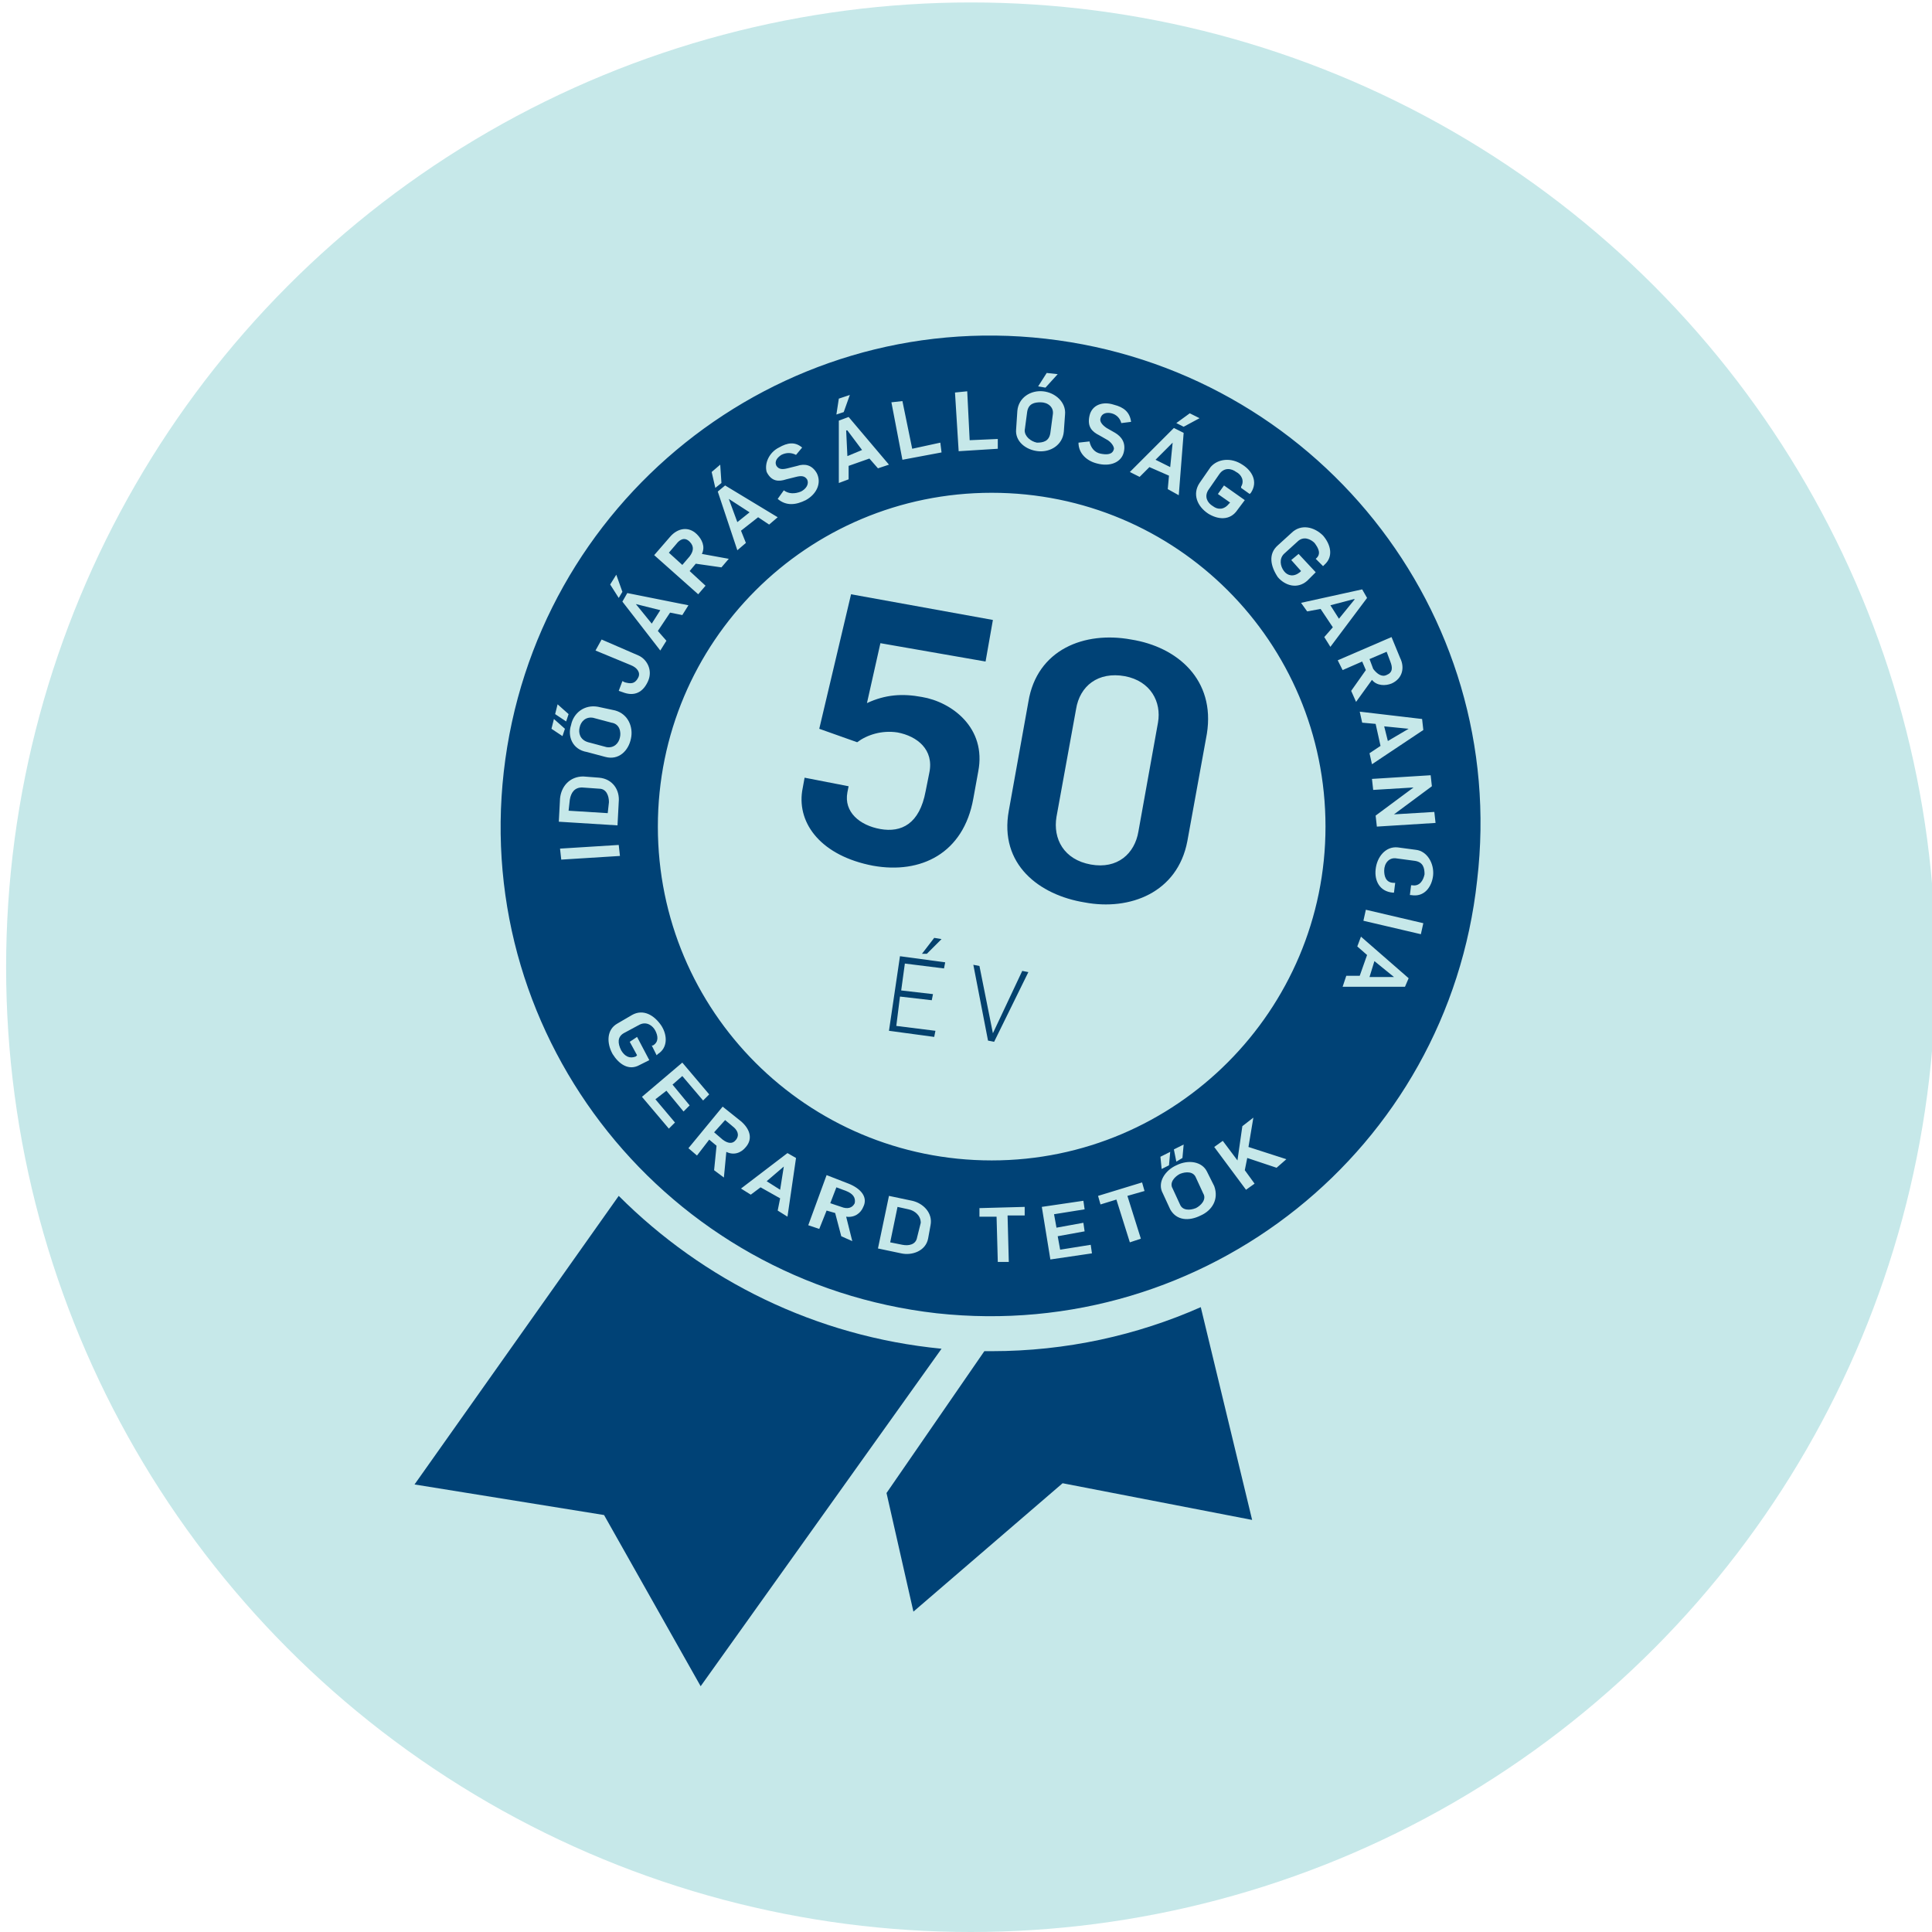 <svg xmlns="http://www.w3.org/2000/svg" xml:space="preserve" id="Layer_1" width="158" height="158" x="0" y="0" version="1.1"><style>.st1{fill:#c6e8e9}.st2,.st3{fill:#004276}.st3{fill-rule:evenodd;clip-rule:evenodd}.st4{fill:#04416e;enable-background:new}</style><path id="canvas_background" d="M-1-1h160v160H-1z" style="fill:none"/><circle id="svg_2" cx="79.4" cy="79.1" r="78.9" class="st1"/><circle id="svg_3" cx="1043.1" cy="179.9" r="78.9" class="st1"/><circle id="svg_4" cx="293.9" cy="607.1" r="78.9" class="st1"/><circle id="svg_5" cx="667.4" cy="607.1" r="78.9" class="st1"/><circle id="svg_6" cx="1042.3" cy="607.1" r="78.9" class="st1"/><g id="svg_72"><g id="svg_73"><path id="svg_74" d="M1068.6 163.5c-.9 0-1.6.5-2.1 1.2l-15.2 26.1c-.4.7-.4 1.7 0 2.4s1.2 1.2 2.1 1.2h30.4c.9 0 1.7-.5 2.1-1.2s.4-1.7 0-2.4l-15.2-26.1c-.4-.7-1.2-1.2-2.1-1.2m-11 26.1 11-18.9 11 18.9z" class="st2"/><path id="svg_75" d="M1098.9 198.7h-56.3l26-44.6 20.2 34.5c.7 1.1 2.1 1.5 3.3.9 1.1-.7 1.5-2.1.9-3.3l-22.2-38.1c0-.1-.1-.1-.1-.2v-.1l-.2-.2-.2-.2h-.1c-.1 0-.1-.1-.2-.1h-.1c-.1 0-.2-.1-.3-.1s-.2-.1-.3-.1h-51.7c-.9 0-1.6.5-2.1 1.2l-30.2 51.8c-.4.7-.4 1.7 0 2.4s1.2 1.2 2.1 1.2h111.3c1.3 0 2.4-1.1 2.4-2.4s-.9-2.6-2.2-2.6m-61.9 0h-6.2l22.2-38.3c.7-1.1.3-2.6-.9-3.3s-2.6-.3-3.3.9l-23.6 40.7h-6l27.3-47h17.8zm-18-47h10.9l-21 36.1c-.7 1.1-.3 2.6.9 3.3q.6.3 1.2.3c.8 0 1.6-.4 2.1-1.2l22.4-38.5h5.6l-27.3 47h-22.2z" class="st2"/></g></g><g id="svg_76"><g id="svg_77"><g id="svg_78"><path id="svg_79" d="m236.5 638 1.6 2.5 18.8-52.3 68.3 53.9v-5.3l-71-60z" class="st2"/><path id="svg_80" d="m354.1 588.9-61.4 3-31-12.1 63.3 54.5z" class="st2"/><path id="svg_81" d="m243.6 632.9 18.1-27.5 29.6 13.3-33.7-26.1z" class="st2"/><path id="svg_82" d="m257.3 631.9 5.5-2.4V624l-5.5 2.3z" class="st2"/><path id="svg_83" d="m264 622 6-2.6v-5.7l-6 2.7z" class="st2"/><path id="svg_84" d="m264 628.9 6-2.7v-5.4l-6 2.6z" class="st2"/><path id="svg_85" d="m257.3 624.9 5.5-2.4V617l-5.5 2.5z" class="st2"/></g></g></g><g id="svg_86"><g id="svg_87"><g id="svg_88"><g id="svg_89"><path id="svg_90" d="M665.9 574.5c-.1-.7-.8-1.1-1.5-1-4.7.9-7.5 3.7-9.7 6-2.3 2.4-3.8 3.9-7.2 3.9s-4.9-1.6-7.2-3.9c-2.6-2.6-6.1-6.2-12.6-6.2-.7 0-1.3.6-1.3 1.3v16.3c0 .7.6 1.3 1.3 1.3s1.3-.6 1.3-1.3v-15c4.7.4 7.2 3.1 9.5 5.4 2.1 2.2 4 4.1 7.2 4.6v36.2c0 .7.6 1.3 1.3 1.3s1.3-.6 1.3-1.3V586c3.9-.2 5.9-2.3 8.2-4.7 2.1-2.1 4.4-4.5 8.3-5.2.8-.2 1.2-.9 1.1-1.6" class="st2"/></g></g><g id="svg_91"><g id="svg_92"><path id="svg_93" d="M707 573.2c-6.6 0-10.1 3.6-12.6 6.2-2.3 2.4-3.8 3.9-7.2 3.9s-4.9-1.6-7.2-3.9c-2.2-2.3-5-5.1-9.7-6-.7-.1-1.4.3-1.5 1s.3 1.4 1 1.5c3.9.7 6.3 3.1 8.3 5.2 2.3 2.4 4.3 4.4 8.2 4.7v15.7c0 .7.6 1.3 1.3 1.3s1.3-.6 1.3-1.3v-15.9c3.3-.5 5.1-2.4 7.2-4.6 2.3-2.4 4.9-5 9.5-5.4V629c-5.7.4-9 3.7-11.4 6.2-1.9 1.9-3.2 3.3-5.4 3.8v-30.8c0-.7-.6-1.3-1.3-1.3s-1.3.6-1.3 1.3v30.9c-2.8-.2-4.3-1.7-6.4-3.9-2.6-2.6-6.1-6.2-12.6-6.2s-10.1 3.6-12.6 6.2c-2.1 2.2-3.6 3.7-6.4 3.9v-10.6c0-.7-.6-1.3-1.3-1.3s-1.3.6-1.3 1.3V639c-2.2-.5-3.5-1.9-5.4-3.8-2.4-2.5-5.6-5.7-11.4-6.2v-30.3c0-.7-.6-1.3-1.3-1.3s-1.3.6-1.3 1.3v36.6c0 .7.6 1.3 1.3 1.3 3.3 0 4.9 1.6 7.2 3.9 2.6 2.6 6.1 6.2 12.6 6.2s10.1-3.6 12.6-6.2c2.3-2.4 3.8-3.9 7.2-3.9s4.9 1.6 7.2 3.9c2.6 2.6 6.1 6.2 12.6 6.2s10.1-3.6 12.6-6.2c2.3-2.4 3.8-3.9 7.2-3.9.7 0 1.3-.6 1.3-1.3v-61.1c.2-.4-.3-1-1-1m-1.3 61.1c-3.6.4-5.5 2.4-7.7 4.6-2.5 2.6-5.3 5.5-10.8 5.5s-8.3-2.9-10.8-5.5c-2.5-2.5-4.6-4.7-9-4.7s-6.5 2.2-9 4.7c-2.5 2.6-5.3 5.5-10.8 5.5s-8.3-2.9-10.8-5.5c-2.2-2.3-4.1-4.2-7.7-4.6v-2.5c4.7.4 7.2 3.1 9.5 5.4 2.5 2.5 4.6 4.7 9 4.7s6.5-2.2 9-4.7c2.5-2.6 5.3-5.5 10.8-5.5s8.3 2.9 10.8 5.5c2.5 2.5 4.6 4.7 9 4.7s6.5-2.2 9-4.7c2.3-2.4 4.9-5 9.5-5.4z" class="st2"/></g></g></g></g><g id="svg_94"><g id="svg_95"><g id="svg_96"><g id="svg_97"><path id="svg_98" d="M1063.7 581.7c-.3-.3-.8-.5-1.3-.5s-.9.2-1.3.5-.5.8-.5 1.3.2.9.5 1.3.8.5 1.3.5.9-.2 1.3-.5.5-.8.5-1.3-.2-1-.5-1.3" class="st2"/></g></g><g id="svg_99"><g id="svg_100"><path id="svg_101" d="M1023.3 606.8H1009c-1 0-1.8.8-1.8 1.8v14.3c0 1 .8 1.8 1.8 1.8h14.3c1 0 1.8-.8 1.8-1.8v-14.3c0-1-.8-1.8-1.8-1.8m-1.8 14.3h-10.8v-10.8h10.8z" class="st2"/></g></g><g id="svg_102"><g id="svg_103"><path id="svg_104" d="M1087.1 593.8c-.7-.3-1.4-.1-2 .4l-18.3 18.3-21.3 21.3-11.2 11.2c-.5.5-.7 1.3-.4 2s.9 1.1 1.7 1.1h50.7c1 0 1.8-.8 1.8-1.8v-50.7c.1-.9-.3-1.5-1-1.8m-2.5 50.6H1040l6.8-6.8 1.7 1.7c.3.3.8.5 1.3.5s.9-.2 1.3-.5c.7-.7.7-1.8 0-2.5l-1.7-1.7 4.6-4.6 1.7 1.7c.3.3.8.5 1.3.5s.9-.2 1.3-.5c.7-.7.7-1.8 0-2.5l-1.7-1.7 4.6-4.6 1.7 1.7c.3.3.8.5 1.3.5s.9-.2 1.3-.5c.7-.7.7-1.8 0-2.5l-1.7-1.7 4.6-4.6 1.7 1.7c.3.3.8.5 1.3.5s.9-.2 1.3-.5c.7-.7.7-1.8 0-2.5l-1.7-1.7 4.6-4.6 1.7 1.7c.3.3.8.5 1.3.5s.9-.2 1.3-.5c.7-.7.7-1.8 0-2.5l-1.7-1.7 6.8-6.8z" class="st2"/></g></g><g id="svg_105"><g id="svg_106"><path id="svg_107" d="M1078.1 615.5c-.7-.3-1.4-.1-2 .4L1056 636c-.5.5-.7 1.3-.4 2s.9 1.1 1.7 1.1h20.1c1 0 1.8-.8 1.8-1.8v-20.1c0-.8-.4-1.5-1.1-1.7m-2.4 19.9h-14l14-14z" class="st2"/></g></g><g id="svg_108"><g id="svg_109"><path id="svg_110" d="M1079.4 583c-.5-.5-1.2-.7-1.9-.4l-12.2 4.5c-.2.1-.5.2-.7.4l-3.4 3.4-22.5-22.5c-.3-.3-.8-.5-1.3-.5s-.9.2-1.3.5l-27 27h-6.6l34.9-34.9 19.2 19.2c.7.7 1.8.7 2.5 0s.7-1.8 0-2.5l-20.4-20.4c-.7-.7-1.8-.7-2.5 0L997 596c-.5.5-.7 1.3-.4 2s.9 1.1 1.7 1.1h1.8v47.1c0 1 .8 1.8 1.8 1.8h28.5c1 0 1.8-.8 1.8-1.8s-.8-1.8-1.8-1.8h-26.7v-45.3h6.3c.5 0 .9-.2 1.3-.5l26.3-26.3 21.2 21.2-26.6 26.6V604h12.5c1 0 1.8-.8 1.8-1.8s-.8-1.8-1.8-1.8h-14.3c-1 0-1.8.8-1.8 1.8V623c0 .2 0 .4.1.6l-1.6 1.6c-2.8 2.8-2.8 7.5 0 10.3 1.4 1.4 3.3 2.1 5.1 2.1 1.9 0 3.7-.7 5.1-2.1l15.1-15.1c.7-.7.7-1.8 0-2.5s-1.8-.7-2.5 0l-11.5 11.5-5.2-5.2 32.7-32.7 5.2 5.2-12.5 12.5c-.7.7-.7 1.8 0 2.5s1.8.7 2.5 0l13.7-13.7c.2-.2.3-.4.4-.7l4.5-12.2c.4-.9.2-1.6-.3-2.1m-43.5 48.7-1.1 1.1c-.7.7-1.6 1.1-2.6 1.1s-1.9-.4-2.6-1.1-1.1-1.6-1.1-2.6.4-1.9 1.1-2.6l1.1-1.1zm37.1-38.5-3.8-3.8 5.9-2.2z" class="st2"/></g></g><g id="svg_111"><g id="svg_112"><path id="svg_113" d="M1056.8 613.4c-.3-.3-.8-.5-1.3-.5s-.9.2-1.3.5c-.3.3-.5.8-.5 1.3s.2.9.5 1.3c.3.3.8.5 1.3.5s.9-.2 1.3-.5c.3-.3.5-.8.5-1.3s-.2-1-.5-1.3" class="st2"/></g></g><g id="svg_114"><g id="svg_115"><path id="svg_116" d="M1037.5 583.3c-3.8 0-6.8 3.1-6.8 6.8s3.1 6.8 6.8 6.8 6.8-3.1 6.8-6.8-3.1-6.8-6.8-6.8m0 10c-1.8 0-3.2-1.4-3.2-3.2s1.4-3.2 3.2-3.2 3.2 1.4 3.2 3.2-1.4 3.2-3.2 3.2" class="st2"/></g></g></g></g><path d="M71.4 70.8c3.9.7 7.4-1 8.2-5.5l.4-2.2c.7-3.6-2.2-5.7-4.6-6.1-1.6-.3-3-.2-4.5.5l1.1-4.9 8.6 1.5.6-3.4-11.6-2.1-2.6 11 3.1 1.1c.8-.6 2-1 3.3-.8 1.6.3 3 1.4 2.6 3.3l-.3 1.5c-.5 2.7-2 3.4-3.7 3.1s-3-1.4-2.7-3l.1-.5-3.6-.7-.2 1.1c-.4 2.7 1.6 5.3 5.8 6.1M92.5 52.3c-3.8-.7-7.7.8-8.4 5.1l-1.6 8.9c-.8 4.4 2.5 6.9 6.2 7.5 3.7.7 7.6-.8 8.4-5l1.6-8.8c.7-4.4-2.4-7.1-6.2-7.7m2.2 6.8L93.1 68c-.3 1.8-1.7 3.1-3.9 2.7s-3.1-2.1-2.8-3.9L88 58c.3-1.9 1.8-3.1 4-2.7 2.1.4 3 2.1 2.7 3.8M50.6 97.8l-16.7 23.6 15.5 2.5 7.9 14L77 110.3c-10.3-1-19.5-5.6-26.4-12.5M80.5 110.5l-8 11.6 2.2 9.7 12.2-10.5 15.5 3-4.2-17.4c-5.2 2.3-11 3.6-17.1 3.6z" class="st3"/><path d="m73.6 78.2 3.7.5-.1.5-3.2-.4-.3 2.2 2.6.3-.1.5-2.6-.3-.3 2.4 3.2.4-.1.5-3.7-.5zm2.8-1.5.6.1-1.2 1.2h-.4zM79.6 78.9l.5.1 1.1 5.5 2.4-5.1.5.1-2.8 5.7-.5-.1z" class="st4"/><path d="m59.3 91.6-.9 1 .7.6c.4.3.8.4 1.1 0s.1-.8-.3-1.1zM49 64.5l-1.4-.1c-.6 0-.9.4-1 1l-.1.9 3.2.2.1-.9c0-.5-.2-1.1-.8-1.1M48.1 60.7l1.5.4c.6.1 1-.3 1.1-.8.1-.4 0-1.1-.7-1.2l-1.5-.4c-.6-.1-1 .3-1.1.8-.1.4 0 1 .7 1.2M62.7 96.6l1.1.7.3-1.9zM69.2 97.4l-.8-.3-.5 1.3.9.3c.5.2.9.1 1.1-.3.1-.5-.2-.8-.7-1M69.2 35.2l.1 2.1 1.2-.5-1.2-1.6zM95.9 36.2l-1.4 1.4 1.2.6zM84.8 36.2c.5 0 1-.1 1.1-.8l.2-1.5c.1-.6-.4-1-1-1-.5 0-1 .1-1.1.8l-.2 1.5c0 .5.5.9 1 1M115.2 59.6l-2-.2.3 1.2zM61.3 41.9l-1.7-1.1.7 1.9zM56.4 44.3c-.4-.4-.8-.2-1.1.2l-.6.7 1.1 1 .6-.7c.3-.4.4-.8 0-1.2M97.8 96.3c-.2-.5-.8-.5-1.3-.3-.4.2-.9.7-.6 1.2l.6 1.3c.2.5.8.5 1.3.3.4-.2.9-.7.6-1.2zM54 49.9l-2-.5 1.3 1.6zM74.3 98.9l-.9-.2-.6 2.9 1 .2c.5.1 1.1 0 1.2-.6l.3-1.2c0-.6-.5-1-1-1.1M113.4 55.2c.5-.2.5-.6.3-1.1l-.3-.8-1.4.6.3.8c.3.4.7.7 1.1.5M114 79.9l-1.6-1.3-.4 1.3zM108.8 49.5l.7 1.1 1.3-1.6h-.1z" class="st3"/><path d="M85.5 27.7c-22-2.5-41.8 13.4-44.3 35.4s13.4 41.8 35.4 44.3c22 2.4 41.8-13.4 44.2-35.4 2.6-22-13.3-41.8-35.3-44.3m30.9 32-4.2 2.8-.2-.9.9-.6-.4-1.8-1.1-.1-.2-.9 5.1.6zm-11.9-15.1 1.1-1c.8-.8 1.9-.5 2.6.2.6.7.9 1.7.1 2.4l-.1.1-.6-.6c.5-.4.2-.9-.1-1.3-.3-.3-.9-.6-1.4-.1l-1.1 1c-.4.4-.3 1 0 1.4s.8.5 1.3.1l.1-.1-.8-.9.6-.5 1.4 1.5-.7.7c-.8.7-1.8.4-2.4-.3-.6-.9-.8-1.9 0-2.6m-2.9-6.6c.8.5 1.3 1.4.7 2.3l-.1.1-.7-.5v-.1c.3-.5 0-1-.4-1.2-.4-.3-1-.4-1.4.2l-.9 1.3c-.3.5-.1 1 .4 1.3.4.3.9.3 1.3-.2l.1-.1-1-.7.5-.7 1.7 1.2-.6.8c-.6.9-1.6.8-2.4.3-.9-.6-1.3-1.6-.7-2.5l.9-1.3c.6-.7 1.7-.8 2.6-.2m-4.3-4.2.8.4-1.3.7-.6-.3zm-.5 1.6-.4 5.1-.9-.5.1-1.1-1.6-.7-.8.8-.8-.4L96 35zm-6.2.6-.7-.4c-.6-.3-1-.7-.8-1.6s1.1-1.2 2-.9c.8.2 1.3.6 1.4 1.4l-.8.1c-.1-.4-.4-.7-.8-.8s-.8 0-.9.4c-.1.3.2.6.5.8l.7.4c.5.3.9.8.7 1.6s-1.1 1.2-2.2.9c-.8-.2-1.5-.8-1.5-1.7l.9-.1c.1.5.4.9.9 1s1 .1 1.1-.4c0-.2-.2-.5-.5-.7m-5-5.5.9.1-1 1.1-.6-.1zm-2.4 3.1c.1-1.1 1.1-1.7 2.1-1.6s1.9.9 1.8 1.9l-.1 1.4c-.1 1.1-1.1 1.7-2.1 1.6s-1.9-.8-1.8-1.8zM79.1 32l.2 4 2.3-.1v.8l-3.2.2-.3-4.8zm-5.3.8.8 3.9 2.3-.5.1.8-3.2.6-.9-4.7zm-4.4 6.4-.8.3v-5.1l.8-.3 3.3 3.9-.9.3-.7-.8-1.7.6zm-.8-6.6.9-.3-.5 1.4-.6.2zm-4.9 4c.7-.4 1.3-.5 1.9 0l-.5.6q-.6-.3-1.2 0c-.3.2-.6.5-.4.9.2.3.5.3.9.2l.8-.2c.6-.2 1.2-.1 1.6.6.4.8 0 1.7-.9 2.2-.8.4-1.6.5-2.3-.1l.5-.7c.4.3.9.3 1.4.1.4-.2.7-.6.5-1-.2-.3-.5-.3-.9-.2l-.8.2c-.6.2-1.2.2-1.6-.6-.2-.7.2-1.6 1-2m-.1 5.7-.7.6-.9-.6-1.4 1.1.4 1-.7.6-1.6-4.8.6-.5zM58.9 38l.1 1.5-.5.4-.3-1.3zm-4.1 5.9c.6-.7 1.5-.9 2.2-.2.4.4.7 1 .4 1.6l2.2.4-.6.7-2.1-.3-.5.6 1.3 1.2-.6.7-3.6-3.2zm1.5 5.6-.5.8-1-.2-1 1.5.7.8-.5.8-3.1-4 .4-.7zM50.4 47l.5 1.4-.3.5-.7-1.1zm-1.2 5.3 3 1.3c.7.3 1.2 1.2.8 2.1s-1.1 1.3-2.1.9l-.3-.1.3-.8.2.1c.4.1.8.2 1.1-.4.2-.4-.1-.8-.6-1l-2.9-1.2zm-2.5 7c.2-1 1.1-1.7 2.2-1.5l1.4.3c1.1.3 1.5 1.4 1.3 2.3-.2 1-1 1.8-2.1 1.5l-1.5-.4c-1.2-.2-1.6-1.3-1.3-2.2m-1.1-1.7.9.8-.2.6-.9-.6zm-.3 1.2.9.8-.2.6-.9-.6zm.5 6.5c.1-1 .8-1.8 1.9-1.8l1.3.1c1.1.1 1.7 1 1.6 2l-.1 1.9-4.8-.3zm0 4.1 4.8-.3.1.9-4.8.3zm6.5 17.7c-.9.5-1.7-.1-2.2-.9-.5-.9-.5-2 .4-2.5l1.2-.7c.9-.5 1.8 0 2.4.9.5.8.5 1.8-.3 2.3l-.1.1-.4-.8h.1c.5-.3.4-.8.2-1.2s-.7-.8-1.3-.5l-1.3.7c-.5.3-.5.8-.2 1.4.3.5.7.7 1.2.5l.1-.1-.6-1.1.6-.4 1 1.9zm2.9 4.7-.5.5-2.2-2.6 3.3-2.8 2.2 2.6-.5.5-1.7-2-.8.7 1.4 1.7-.5.5-1.4-1.7-.9.7zm4.2 2.4-.2 2.1-.8-.6.2-2-.6-.5-1 1.3-.7-.6 2.8-3.4 1.5 1.2c.7.6 1 1.4.4 2.1-.4.5-1 .7-1.6.4m5 5.3-.8-.5.2-1-1.6-.9-.8.6-.8-.5 3.8-2.9.7.4zm6.2-.8c-.2.5-.7.9-1.4.8l.5 2-.9-.4-.5-1.9-.7-.2-.6 1.5-.9-.3 1.5-4.1 1.8.7c1 .4 1.6 1.1 1.2 1.9m5.5 1.5-.2 1.1c-.2 1-1.3 1.4-2.2 1.2l-1.9-.4.9-4.3 1.9.4c.9.2 1.7 1 1.5 2m6.4 3h-.9l-.1-3.7h-1.4v-.7l3.7-.1v.7h-1.4zm3.4-.2-.7-4.3 3.4-.5.1.7-2.5.4.2 1.1 2.2-.4.1.7-2.2.4.2 1.1 2.5-.4.1.7zm7.4-1.7-.9.3-1.1-3.5-1.3.4-.2-.7 3.6-1.1.2.7-1.4.4zm4.9-1.9c-1 .5-2 .4-2.5-.5l-.6-1.3c-.5-.9.2-1.9 1.1-2.3 1-.5 2.1-.3 2.5.5l.6 1.2c.4 1.1-.2 2-1.1 2.4m-3.3-4.8.8-.4-.1 1.1-.6.3zM96 94l.8-.4-.1 1.1-.5.3zm8.4 1.5-2.4-.8-.2 1 .8 1.1-.7.5-2.6-3.5.7-.5 1.2 1.6.4-2.8.9-.7-.4 2.4 3.1 1zm-23.3-.6c-15.1 0-27.3-12.2-27.3-27.3S66 40.3 81.1 40.3s27.3 12.2 27.3 27.3c0 15-12.2 27.3-27.3 27.3m27.7-42-.5-.8.7-.8-1-1.5-1.1.2-.5-.7 5-1.1.4.7zm.6 1.1 4.4-1.9.7 1.7c.4.8.2 1.7-.7 2.1-.5.2-1.2.2-1.6-.3l-1.3 1.8-.4-.9 1.2-1.7-.3-.7-1.6.7zm5.5 26.7h-5.1l.3-.9h1.1l.6-1.7-.8-.7.3-.8 3.9 3.4zm1.3-4.3-4.7-1.1.2-.9 4.7 1.1zm1-4.8c-.1.9-.7 1.8-1.8 1.6h-.1l.1-.8h.1c.6.1.9-.4 1-.9 0-.5-.1-1-.8-1.1l-1.5-.2c-.6-.1-1 .4-1 1 0 .4.1 1 .8 1h.1l-.1.8h-.1c-1.1-.1-1.5-1-1.4-1.9.1-1 .8-1.9 1.8-1.8l1.5.2c.9.1 1.5 1.1 1.4 2.1m-4.6-4-.1-.9 3.1-2.3-3.3.2-.1-.9 4.8-.3.1.9-3.1 2.3 3.3-.2.1.9z" class="st3"/></svg>
